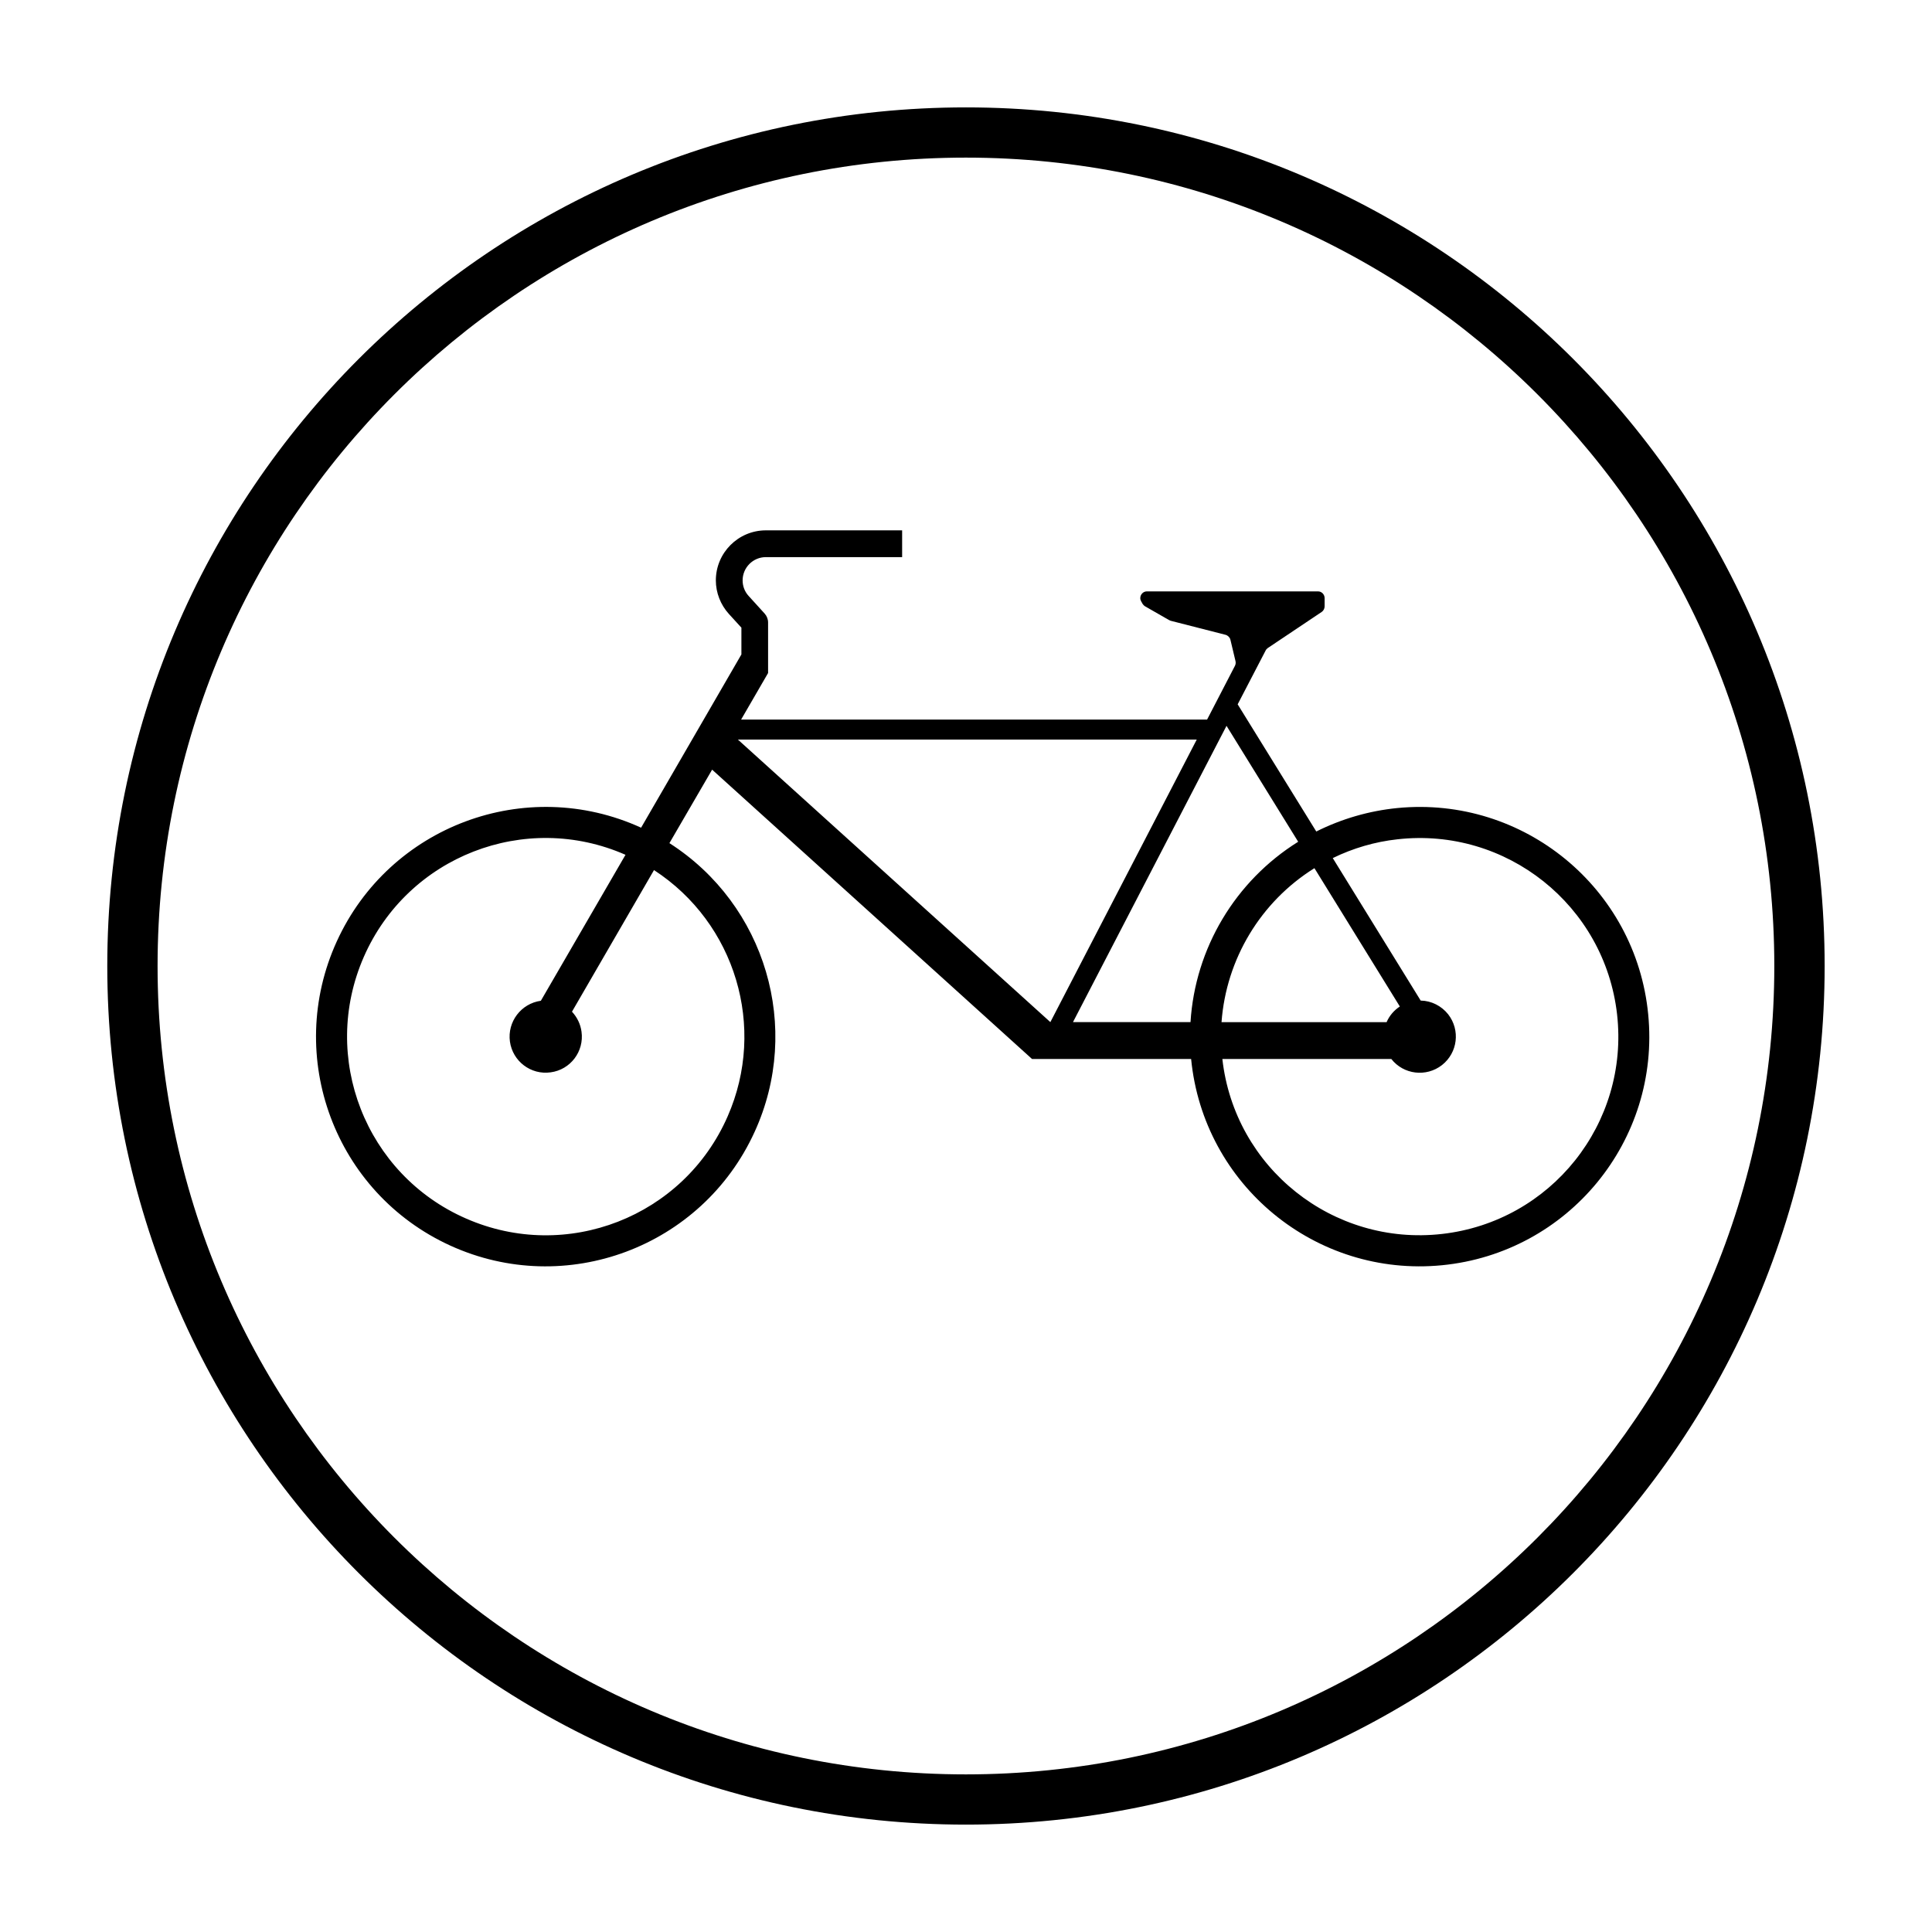 <?xml version="1.0" encoding="UTF-8"?>
<!-- Uploaded to: ICON Repo, www.svgrepo.com, Generator: ICON Repo Mixer Tools -->
<svg fill="#000000" width="800px" height="800px" version="1.1" viewBox="144 144 512 512" xmlns="http://www.w3.org/2000/svg">
 <g>
  <path d="m627.55 400c0 125.68-101.91 227.54-227.57 227.54-125.68 0-227.55-101.86-227.55-227.54 0-125.68 101.87-227.54 227.55-227.54 125.66 0 227.57 101.86 227.57 227.54zm-13.34 0c0-118.3-95.93-214.23-214.23-214.23-118.3 0-214.22 95.926-214.22 214.23 0 118.3 95.914 214.23 214.22 214.23 118.29-0.008 214.23-95.922 214.23-214.23z"/>
  <path d="m340.48 317.43v-7.09l-3.316-3.637c-2.211-2.445-3.457-5.621-3.457-8.891 0-7.32 5.945-13.266 13.266-13.266h36.102v7.094h-36.102c-3.406 0-6.172 2.762-6.172 6.172 0 1.523 0.551 2.992 1.613 4.141l4.231 4.656c0.57 0.641 0.906 1.477 0.906 2.348v13.402l-7.152 12.34h123.49l7.371-14.227c0.195-0.363 0.266-0.828 0.168-1.246l-1.359-5.707c-0.145-0.598-0.648-1.109-1.281-1.289l-14.574-3.727c-0.125-0.051-0.266-0.102-0.414-0.188l-6.348-3.637c-0.238-0.141-0.465-0.367-0.621-0.598l-0.395-0.695c-0.156-0.277-0.246-0.543-0.246-0.871 0-0.969 0.766-1.793 1.754-1.793h45.344c0.984 0 1.754 0.828 1.754 1.793v2.168c0 0.594-0.297 1.152-0.754 1.473l-14.367 9.621c-0.227 0.188-0.441 0.418-0.551 0.691l-7.371 14.188 20.832 33.703c6.711-3.359 14-5.481 21.492-6.219 33.469-3.258 63.234 21.23 66.469 54.668 3.285 33.484-21.195 63.227-54.652 66.496-33.469 3.266-63.215-21.234-66.477-54.664h-42.164l-84.777-76.672-11.316 19.473c25.531 16.348 35.176 49 22.57 76.539-13.957 30.578-50.059 44.066-80.641 30.117-30.582-13.957-44.023-50.059-30.074-80.633 13.957-30.578 50.059-44.074 80.641-30.117zm172.23 107.21h-44.773c3.238 28.867 29.301 49.645 58.207 46.371 28.887-3.269 49.66-29.285 46.395-58.211-3.273-28.875-29.344-49.645-58.215-46.375-5.945 0.648-11.75 2.352-17.129 4.977l23.301 37.762c2.852 0.047 5.531 1.426 7.281 3.637 3.266 4.191 2.527 10.184-1.633 13.453-4.172 3.258-10.195 2.527-13.434-1.613zm-51.559-84.645h-121.6l82.805 74.875 38.793-74.875m26.883 27.078-18.992-30.723-40.688 78.52h31.145c1.219-19.57 11.863-37.398 28.535-47.797zm23.438 47.797c0.734-1.707 1.969-3.129 3.5-4.141l-22.633-36.656c-14.258 8.891-23.383 24.086-24.621 40.805h43.754zm-215.89-2.762c1.375 1.477 2.262 3.316 2.527 5.297 0.73 5.25-2.941 10.086-8.195 10.777-5.246 0.734-10.047-2.949-10.777-8.148-0.719-5.254 2.953-10.09 8.195-10.82l22.434-38.684c-26.625-11.699-57.695 0.414-69.359 27.074-11.648 26.617 0.465 57.656 27.078 69.309 26.648 11.695 57.691-0.414 69.355-27.074 10.352-23.582 2.074-51.211-19.523-65.258z"/>
 </g>
</svg>